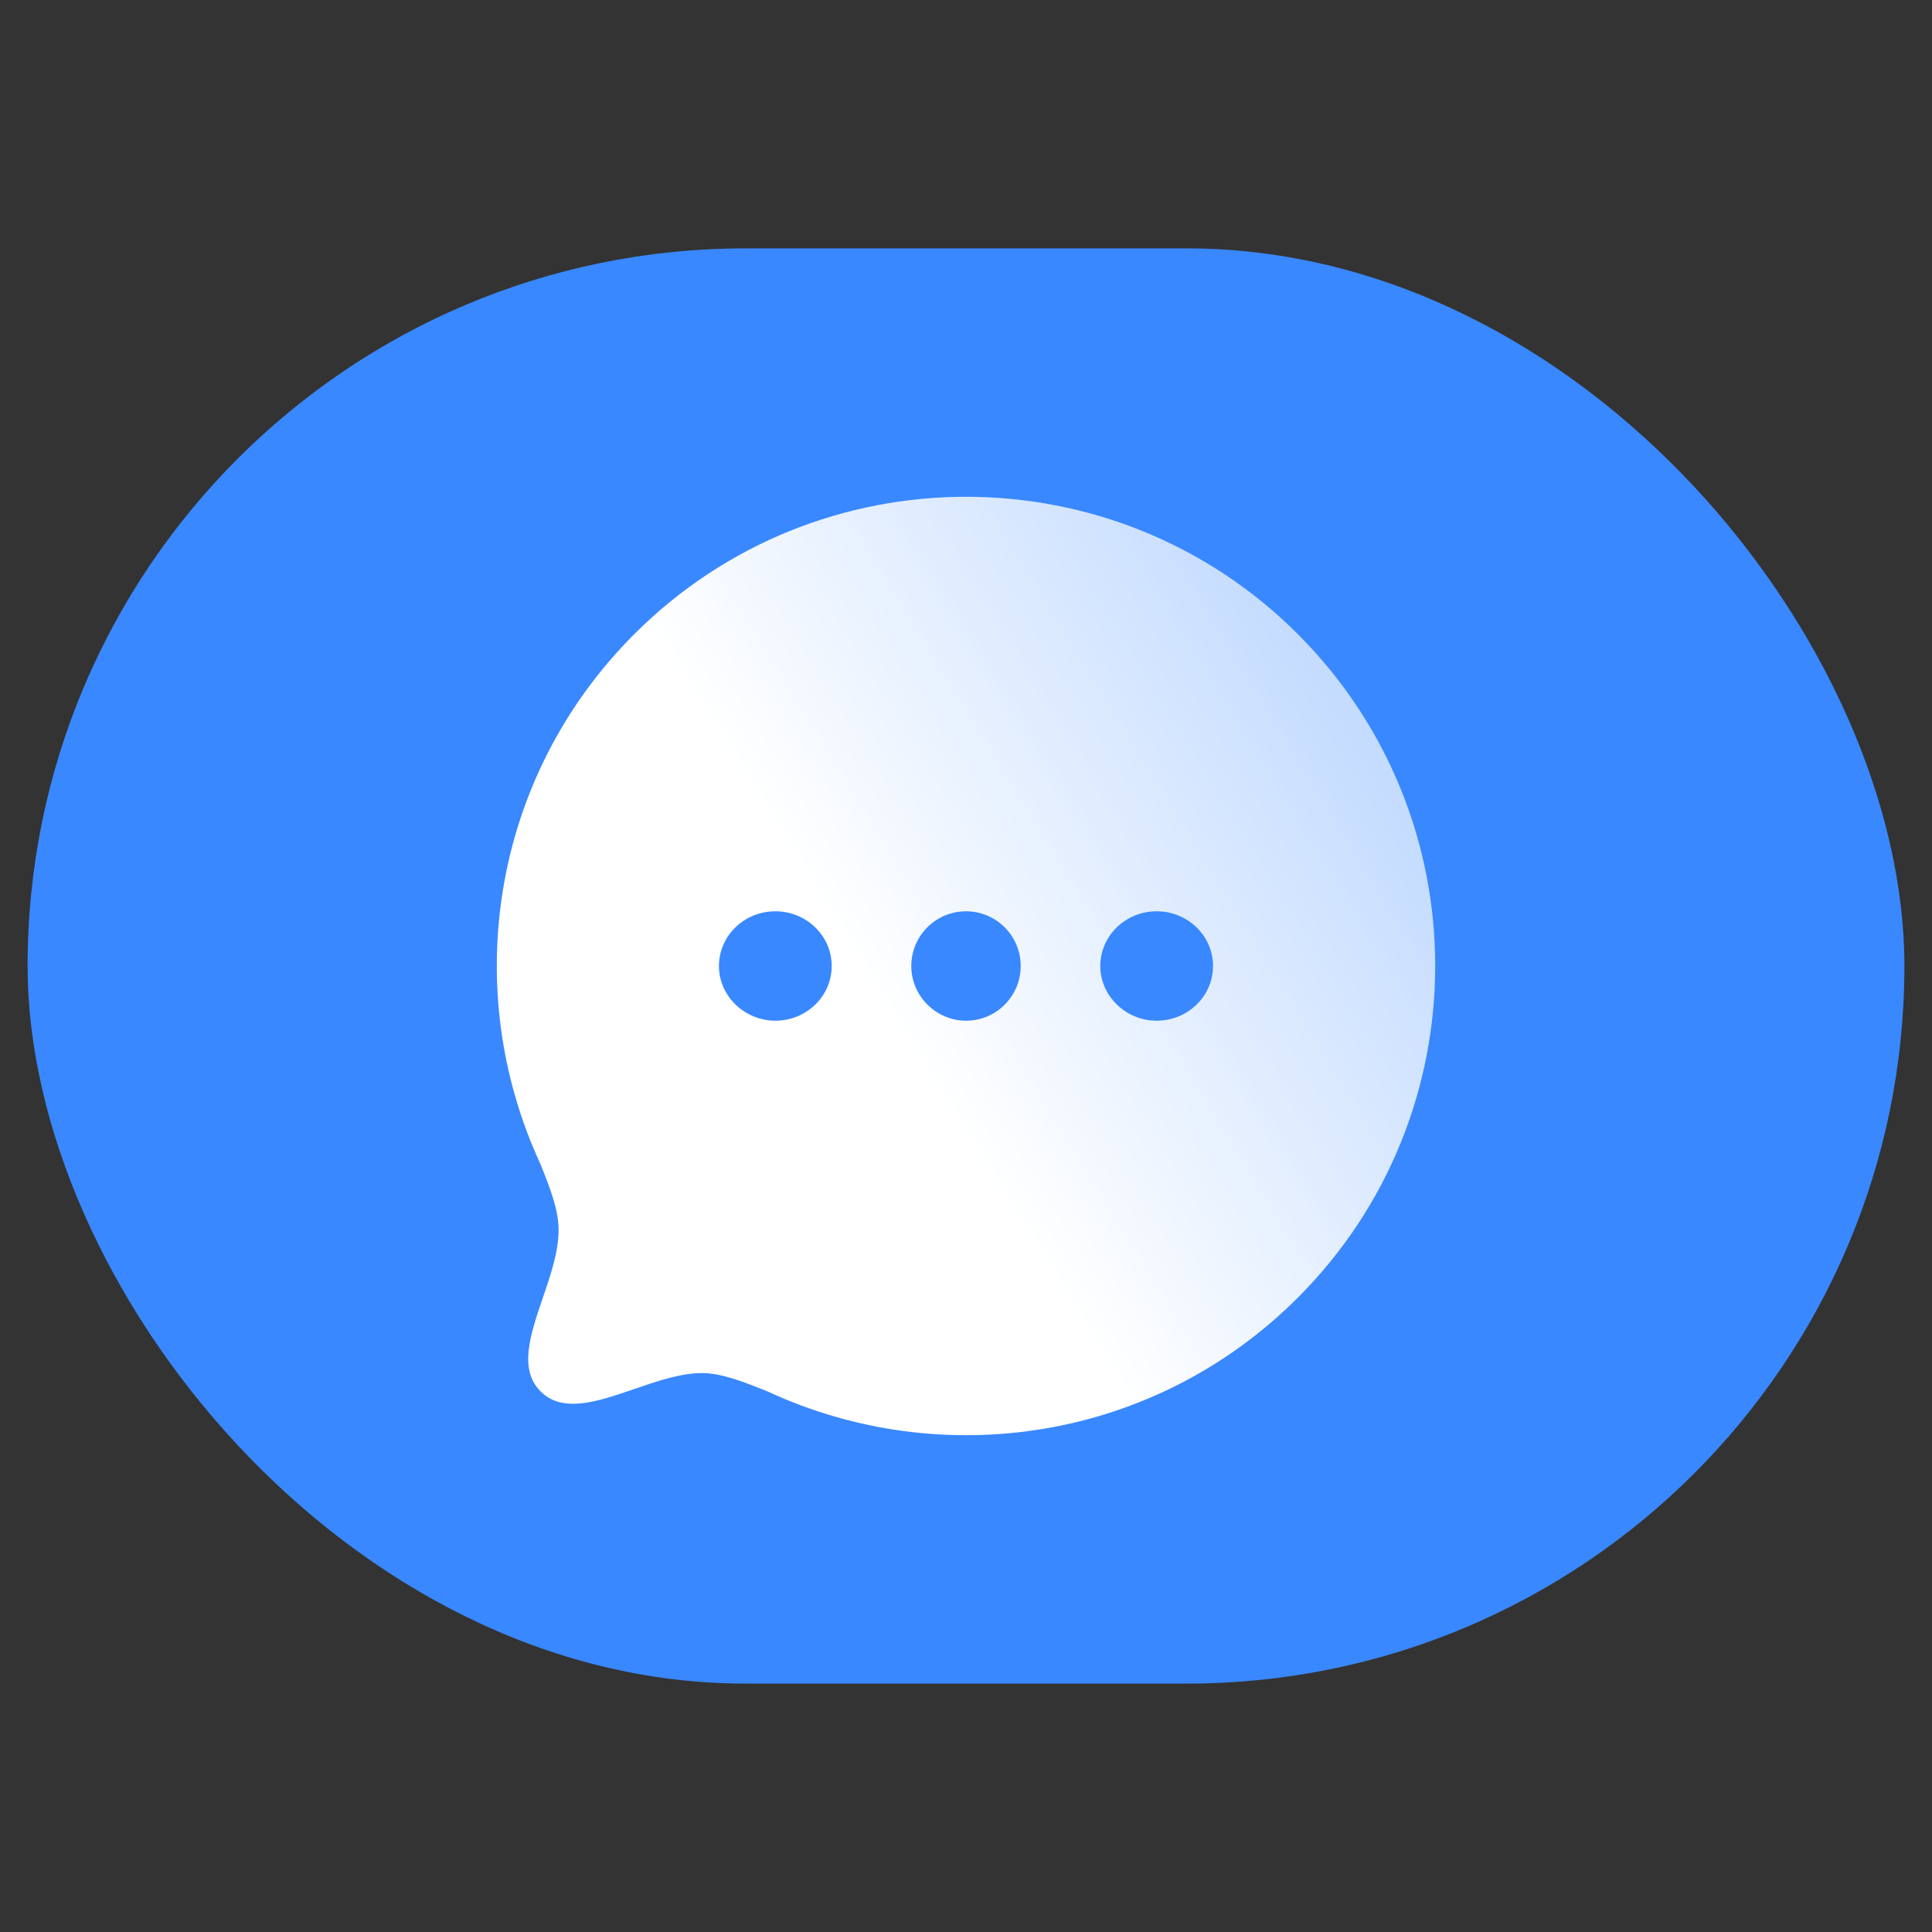 <svg width="70" height="70" viewBox="0 0 70 70" fill="none" xmlns="http://www.w3.org/2000/svg">
<rect x="0" y="0" width="70" height="70" fill="#333333" stroke="none"/>
<rect x="1" y="9" width="68" height="52" rx="26" fill="#3988FF"/>
<path fill-rule="evenodd" clip-rule="evenodd" d="M27.837 50.426C34.133 53.337 41.826 52.215 47.021 47.019C53.654 40.386 53.666 29.619 47.021 22.974C40.389 16.341 29.614 16.341 22.981 22.976C17.786 28.171 16.662 35.866 19.575 42.161C19.949 43.092 20.239 43.841 20.239 44.565C20.239 45.349 19.948 46.205 19.664 47.035C19.214 48.356 18.785 49.612 19.587 50.414C20.391 51.217 21.652 50.783 22.974 50.329C23.798 50.045 24.646 49.754 25.421 49.749C26.145 49.749 26.907 50.052 27.837 50.426ZM30.134 35C30.134 36.095 29.22 36.982 28.092 36.982C26.977 36.982 26.045 36.085 26.049 35C26.049 33.905 26.964 33.018 28.092 33.018C29.22 33.018 30.134 33.905 30.134 35ZM35 36.982C36.095 36.982 36.982 36.095 36.982 35C36.982 33.905 36.095 33.018 35 33.018C33.905 33.018 33.018 33.905 33.018 35C33.014 36.085 33.918 36.982 35 36.982ZM43.95 35C43.95 36.095 43.036 36.982 41.908 36.982C40.793 36.982 39.861 36.085 39.866 35C39.866 33.905 40.78 33.018 41.908 33.018C43.036 33.018 43.95 33.905 43.95 35Z" fill="url(#paint0_linear_342_7237)"/>
<defs>
<linearGradient id="paint0_linear_342_7237" x1="30.565" y1="34.261" x2="88.217" y2="-1.217" gradientUnits="userSpaceOnUse">
<stop stop-color="white"/>
<stop offset="1" stop-color="white" stop-opacity="0"/>
</linearGradient>
</defs>
</svg>
